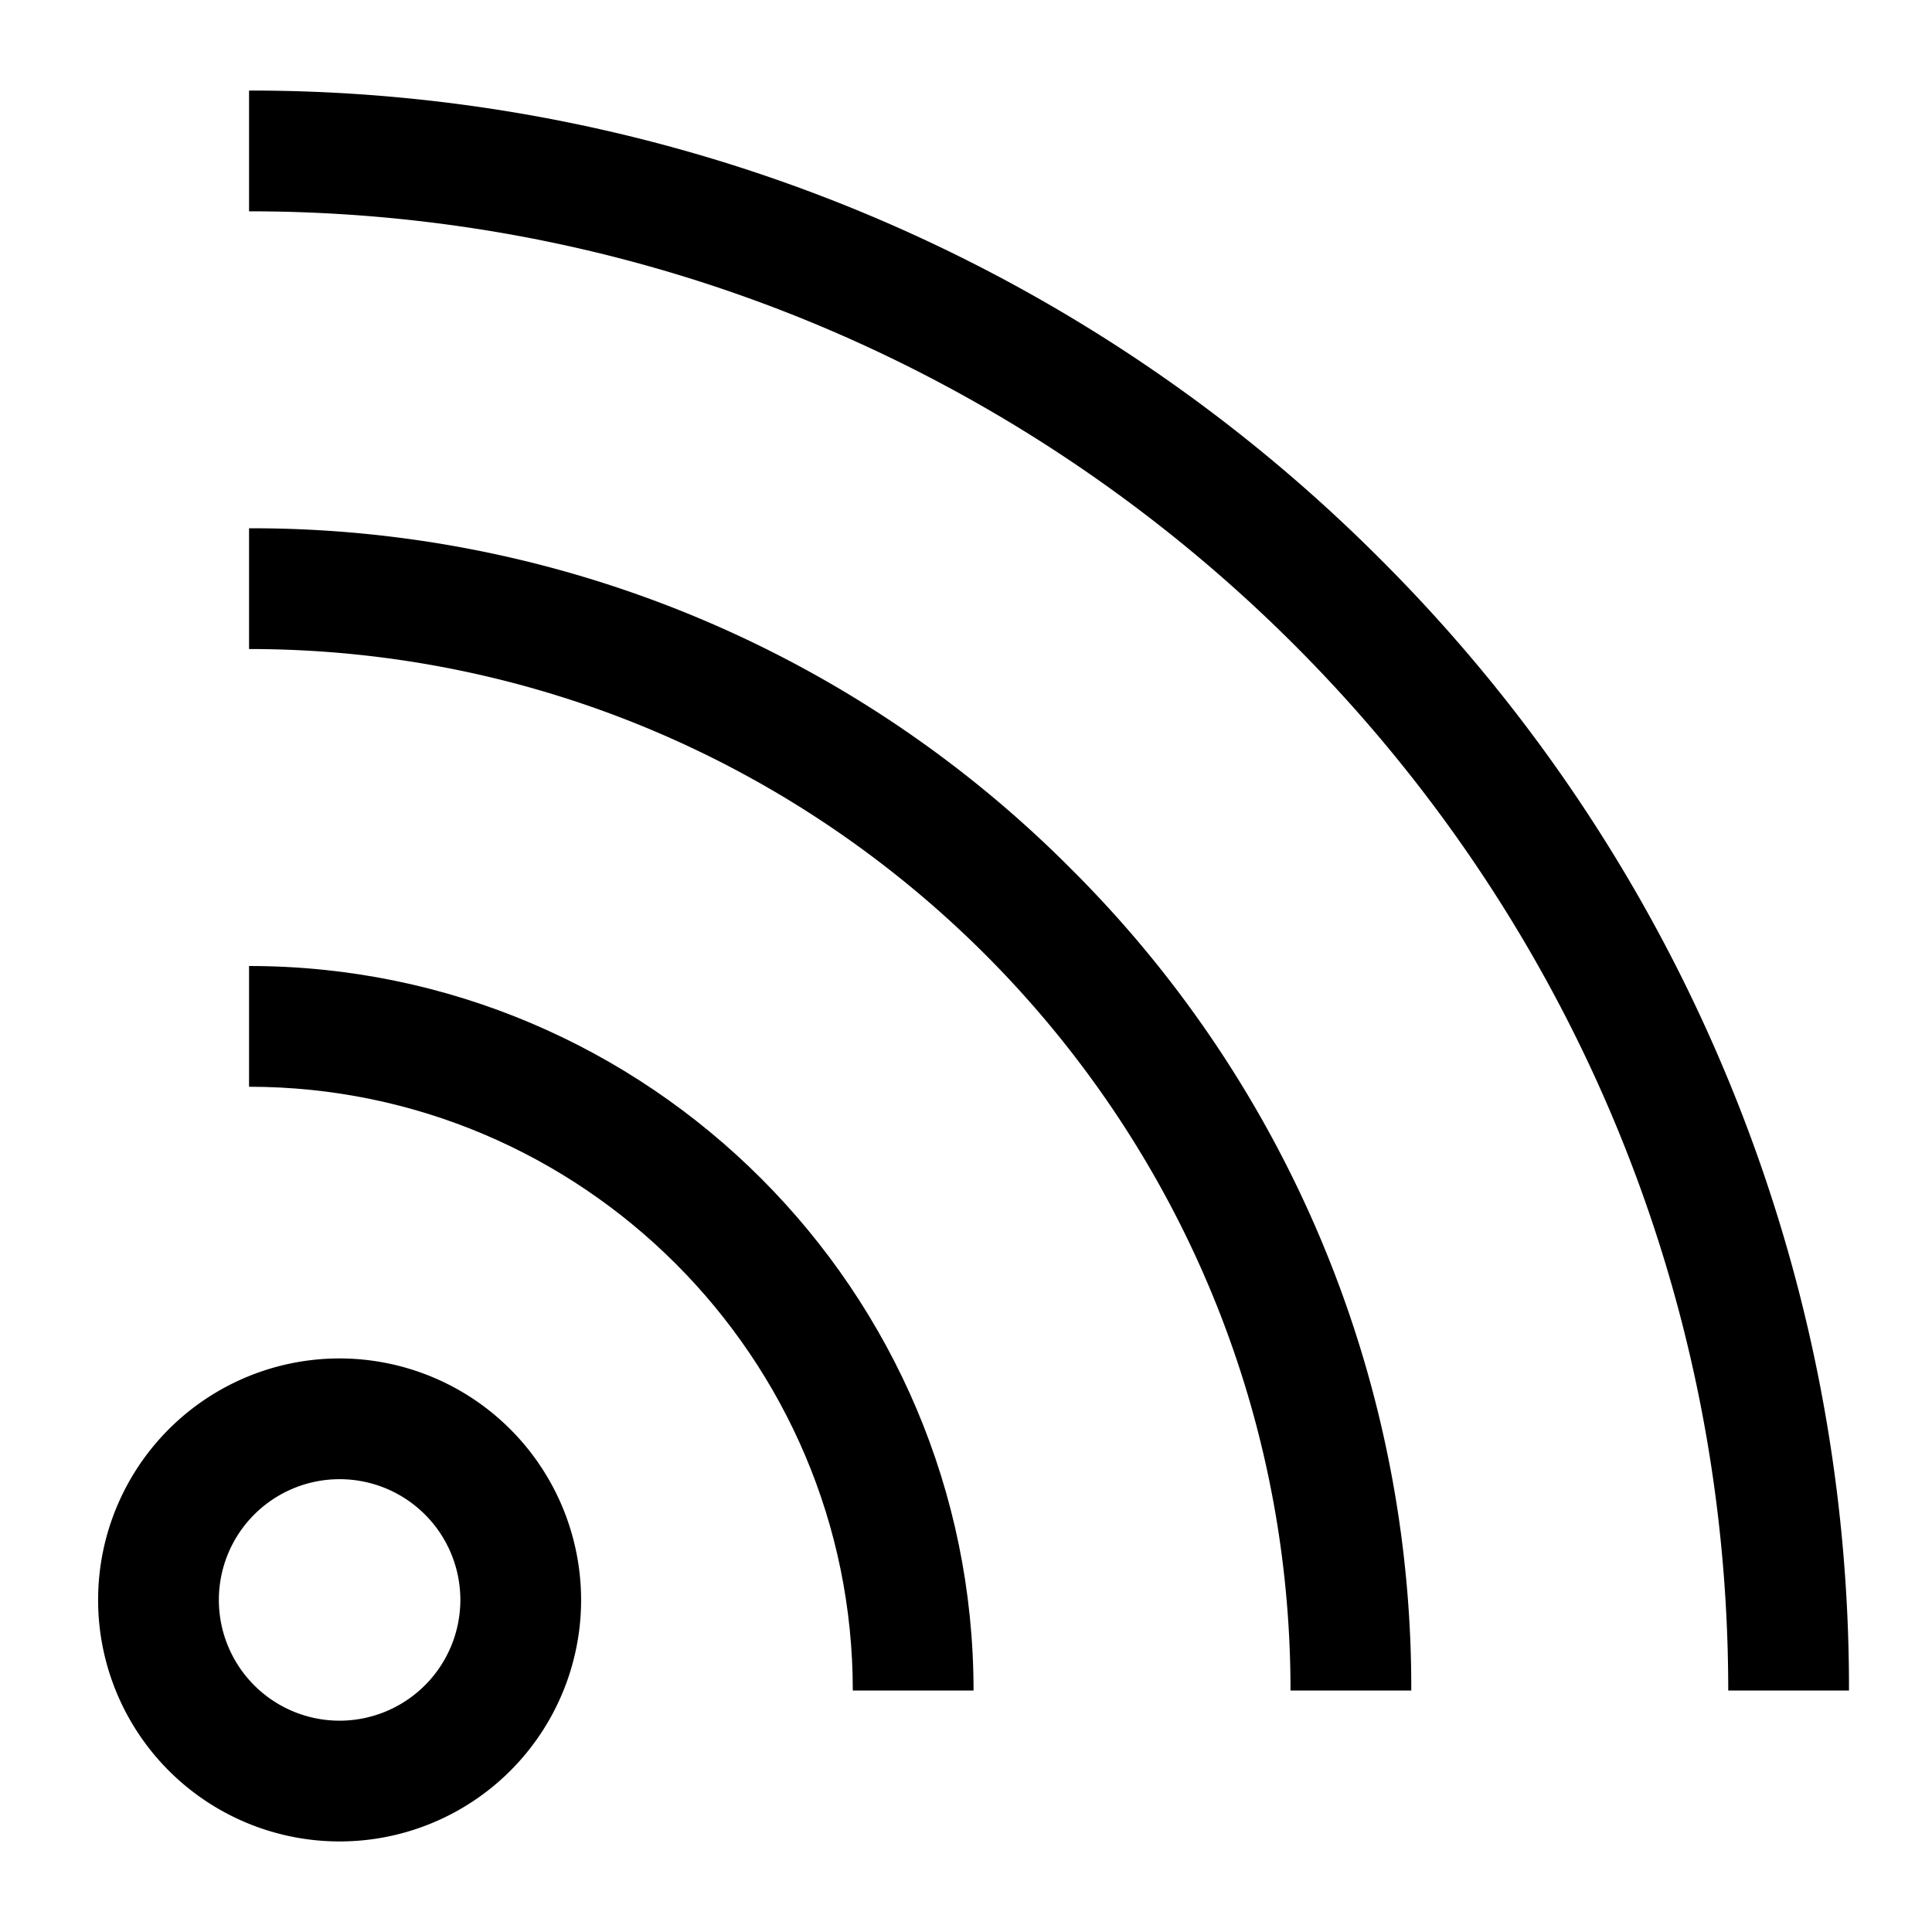 <svg xmlns="http://www.w3.org/2000/svg" viewBox="0 0 512 512">
  <path fill="currentColor" d="M66,256v32c88.225,0,160,71.776,160,160h32C258,342.131,171.869,256,66,256Z" class="ci-primary"/>
  <path fill="currentColor" d="M66,140v32c152.187,0,276,123.813,276,276h32a305.982,305.982,0,0,0-90.211-217.789A305.987,305.987,0,0,0,66,140Z" class="ci-primary"/>
  <path fill="currentColor" d="M456.674,282.955a422.588,422.588,0,0,0-90.861-134.768A422.724,422.724,0,0,0,66,24V56c216.149,0,392,175.851,392,392h32A421.378,421.378,0,0,0,456.674,282.955Z" class="ci-primary"/>
  <path fill="currentColor" d="M90,360a64,64,0,1,0,64,64A64.072,64.072,0,0,0,90,360Zm0,96a32,32,0,1,1,32-32A32.036,32.036,0,0,1,90,456Z" class="ci-primary"/>
</svg>

